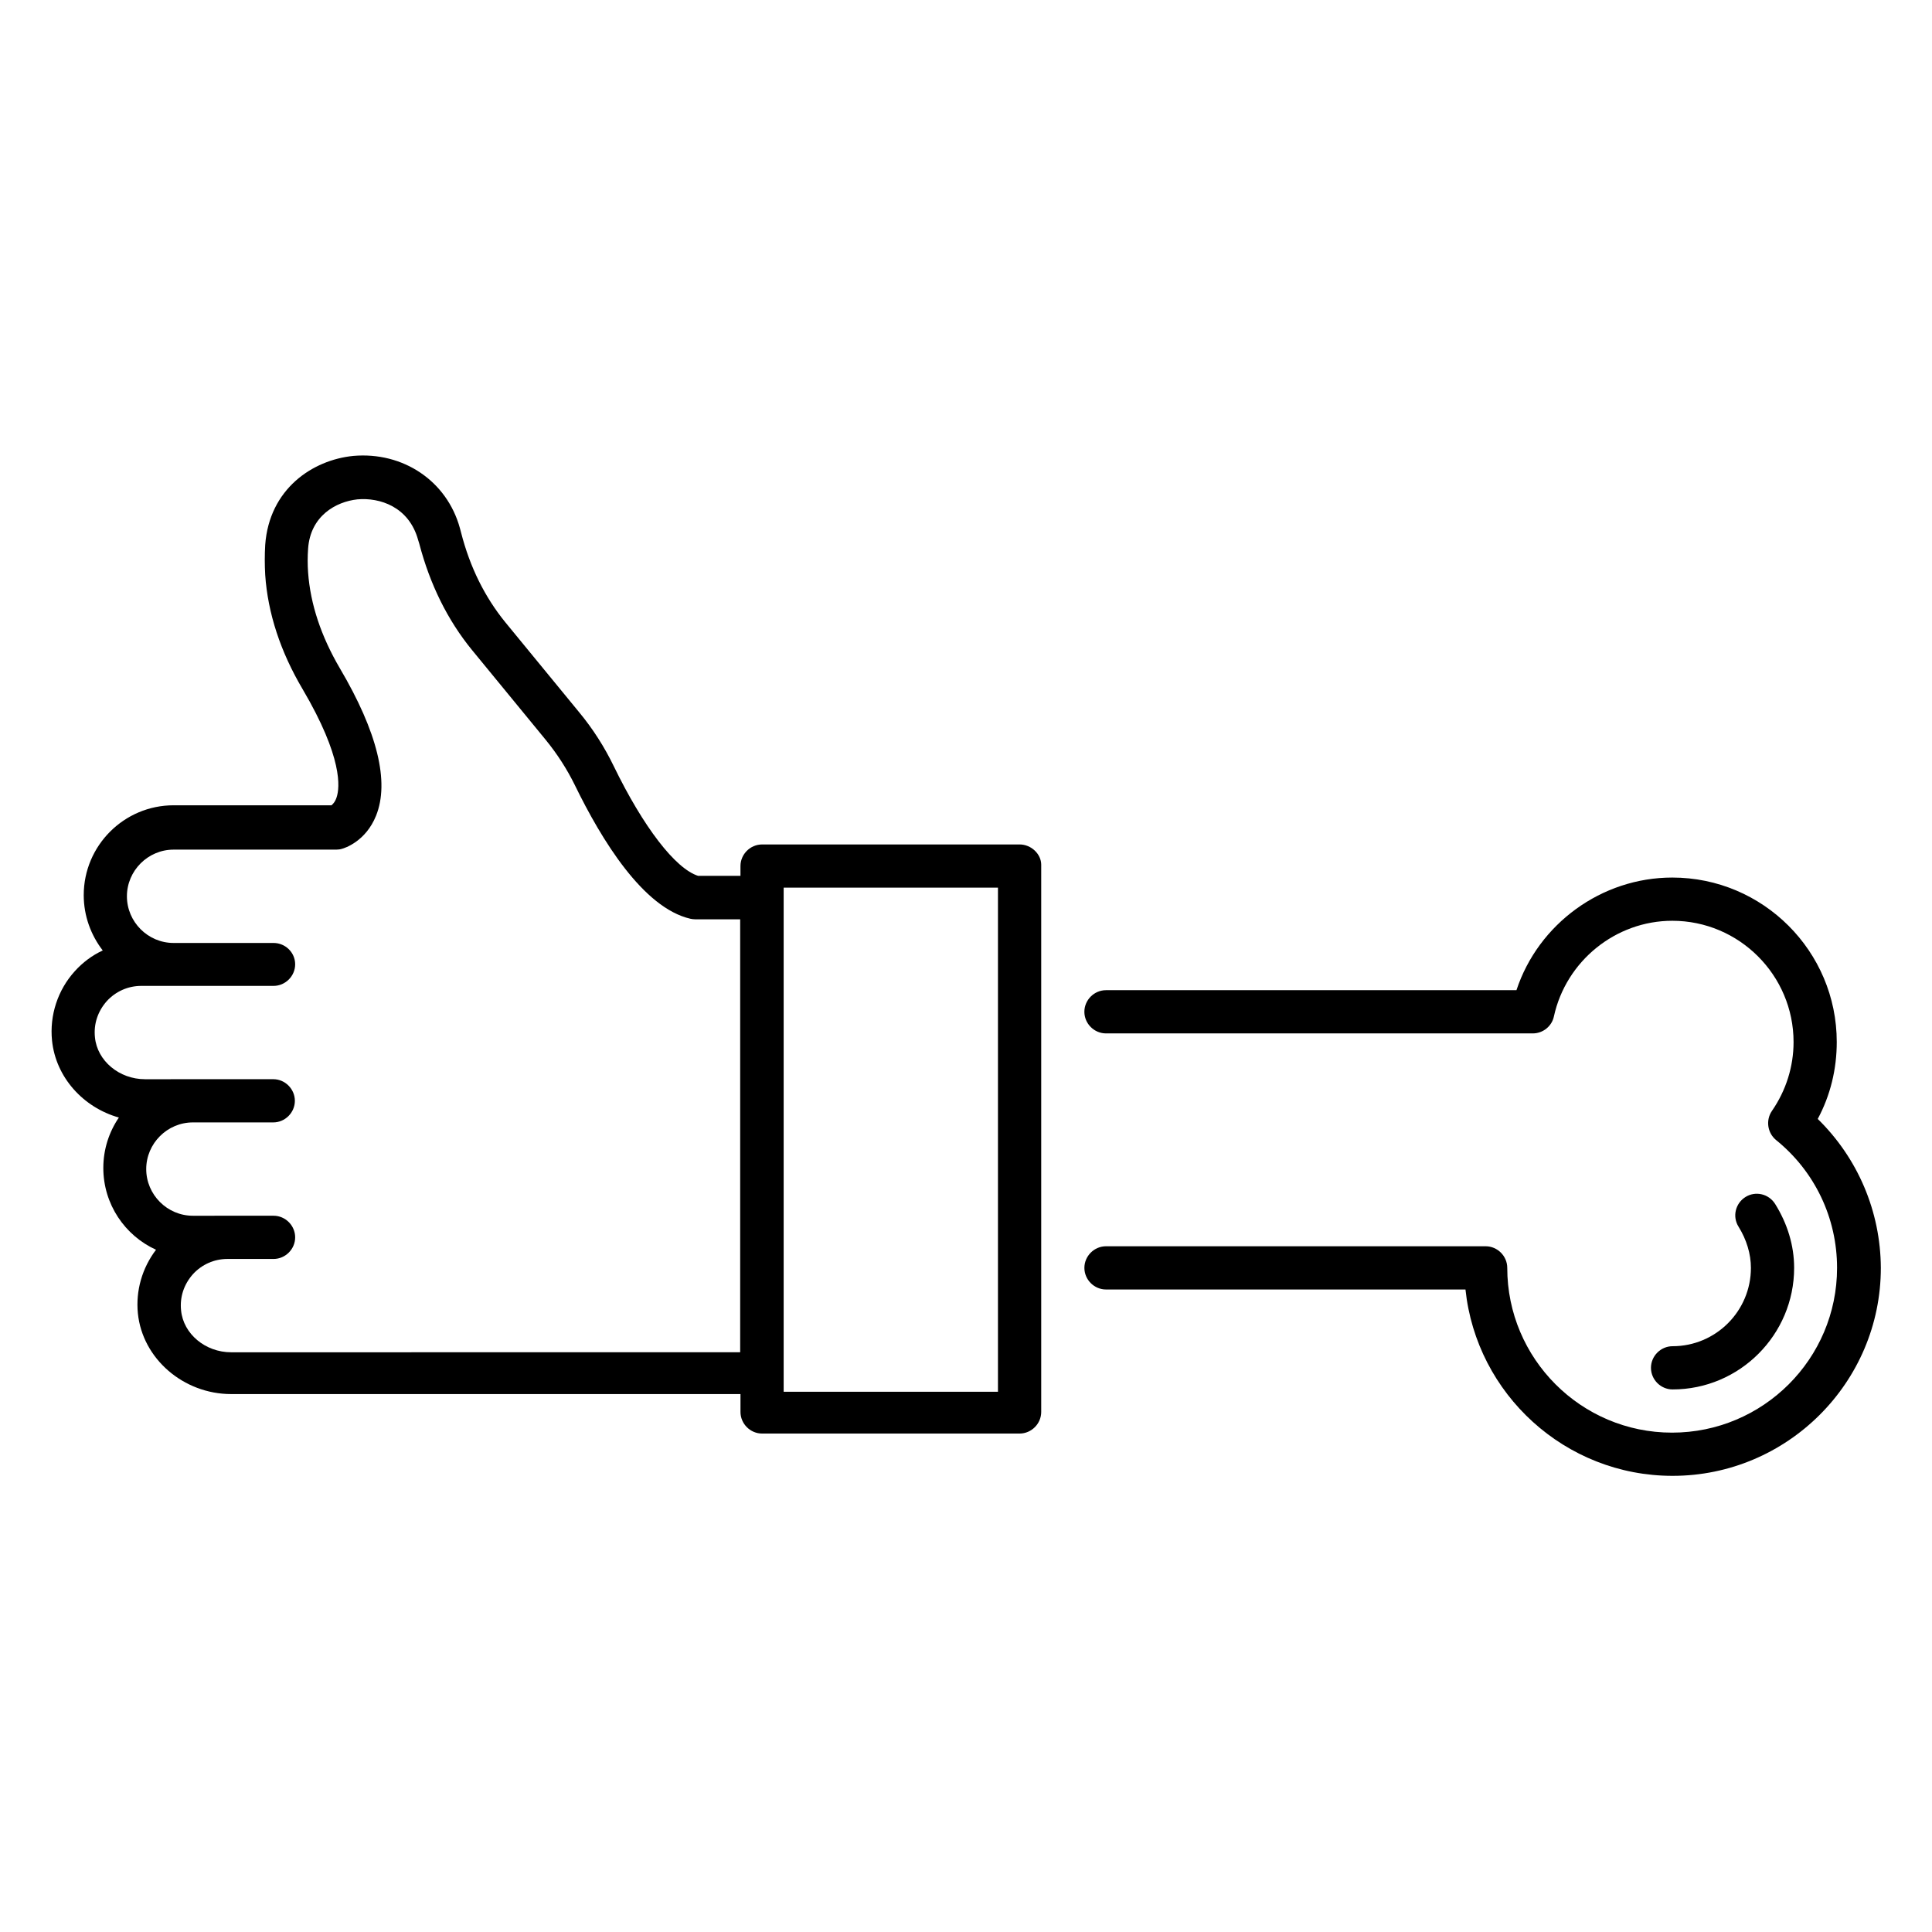 <?xml version="1.0" encoding="UTF-8"?>
<!-- Uploaded to: SVG Repo, www.svgrepo.com, Generator: SVG Repo Mixer Tools -->
<svg fill="#000000" width="800px" height="800px" version="1.1" viewBox="144 144 512 512" xmlns="http://www.w3.org/2000/svg">
 <g>
  <path d="m414.2 367.79h-68.242c-3.129 0-5.727 2.594-5.727 5.727v2.594h-11.219c-6.031-1.91-14.504-12.902-22.367-29.082-2.441-5.039-5.496-9.848-9.16-14.273l-19.543-23.816c-5.418-6.641-9.391-14.578-11.754-23.816l-0.305-1.145c-3.434-12.52-15.039-20.305-28.242-19.16-10.84 1.07-22.289 8.777-23.359 23.586-0.152 2.594-0.152 5.266 0 7.938 0.688 10.152 4.047 20.383 9.922 30.305 10.688 18.168 9.848 26.105 9.008 28.625-0.383 1.223-0.992 1.832-1.375 2.137h-41.832c-13.129 0-23.816 10.688-23.816 23.816 0 5.496 1.91 10.609 5.039 14.656-2.824 1.297-5.344 3.207-7.406 5.496-4.504 4.961-6.719 11.68-6.031 18.398 0.992 9.695 8.246 17.711 17.711 20.383-2.594 3.816-4.121 8.398-4.121 13.359 0 9.617 5.727 17.938 13.969 21.68-3.664 4.809-5.418 10.84-4.809 16.871 1.223 11.984 12.062 21.375 24.734 21.375h134.96v4.734c0 3.129 2.594 5.727 5.727 5.727h68.242c3.129 0 5.727-2.594 5.727-5.727v-145.04c-0.004-2.758-2.598-5.352-5.731-5.352zm-208.93 134.58c-6.871 0-12.672-4.887-13.281-11.07-0.383-3.586 0.762-6.945 3.129-9.617 2.367-2.594 5.648-4.047 9.16-4.047h12.215c3.129 0 5.727-2.594 5.727-5.727 0-3.129-2.594-5.727-5.727-5.727l-21.375 0.004c-6.793 0-12.367-5.574-12.367-12.367s5.574-12.367 12.367-12.367h21.297c3.129 0 5.727-2.594 5.727-5.727 0-3.129-2.594-5.727-5.727-5.727l-33.969 0.008c-6.871 0-12.672-4.887-13.281-11.07-0.383-3.586 0.762-6.945 3.129-9.617 2.367-2.594 5.648-4.047 9.16-4.047h35.039c3.129 0 5.727-2.594 5.727-5.727-0.004-3.129-2.598-5.648-5.731-5.648h-26.488c-6.793 0-12.367-5.574-12.367-12.367 0-6.793 5.574-12.367 12.367-12.367h43.129c0.535 0 1.07-0.078 1.527-0.23 0.609-0.152 6.258-1.91 9.008-8.777 3.586-8.93 0.383-22.137-9.617-39.082-4.961-8.473-7.785-16.945-8.398-25.344-0.152-2.062-0.152-4.199 0-6.336 0.609-8.703 7.406-12.441 13.055-13.055 5.879-0.535 13.664 1.91 16.105 10.762l0.305 0.992c2.824 10.762 7.481 20.23 13.969 28.168l19.543 23.816c3.055 3.742 5.648 7.785 7.711 11.984 7.098 14.578 18.09 32.52 30.609 35.418 0.383 0.078 0.84 0.152 1.297 0.152h11.91v114.73zm203.2 10.457h-56.793v-133.59h56.793z"/>
  <path d="m587.25 500.76c-3.129 0-5.727 2.594-5.727 5.727 0 3.129 2.594 5.727 5.727 5.727 17.785 0 32.215-14.504 32.215-32.215 0-5.879-1.754-11.68-5.039-16.945-1.68-2.672-5.191-3.512-7.863-1.832-2.672 1.68-3.512 5.191-1.832 7.863 2.137 3.434 3.281 7.25 3.281 10.914 0.004 11.449-9.309 20.762-20.762 20.762z"/>
  <path d="m625.72 440.53c3.359-6.258 5.039-13.207 5.039-20.383 0-24.047-19.543-43.586-43.586-43.586-18.777 0-35.496 12.289-41.297 29.848h-108.78c-3.129 0-5.727 2.594-5.727 5.727 0 3.129 2.594 5.727 5.727 5.727h113.13c2.672 0 5.039-1.91 5.574-4.504 3.207-14.656 16.336-25.344 31.375-25.344 17.711 0 32.137 14.426 32.137 32.137 0 6.488-1.984 12.824-5.727 18.242-1.68 2.441-1.223 5.801 1.07 7.711 10.305 8.32 16.184 20.688 16.184 33.895 0 24.121-19.617 43.664-43.738 43.664-24.121 0-43.664-19.617-43.664-43.664 0-3.129-2.594-5.727-5.727-5.727h-100.61c-3.129 0-5.727 2.594-5.727 5.727 0 3.129 2.594 5.727 5.727 5.727h95.266c2.902 27.711 26.41 49.387 54.883 49.387 30.383 0 55.191-24.734 55.191-55.113-0.074-14.965-6.106-29.086-16.719-39.469z"/>
 </g>
</svg>